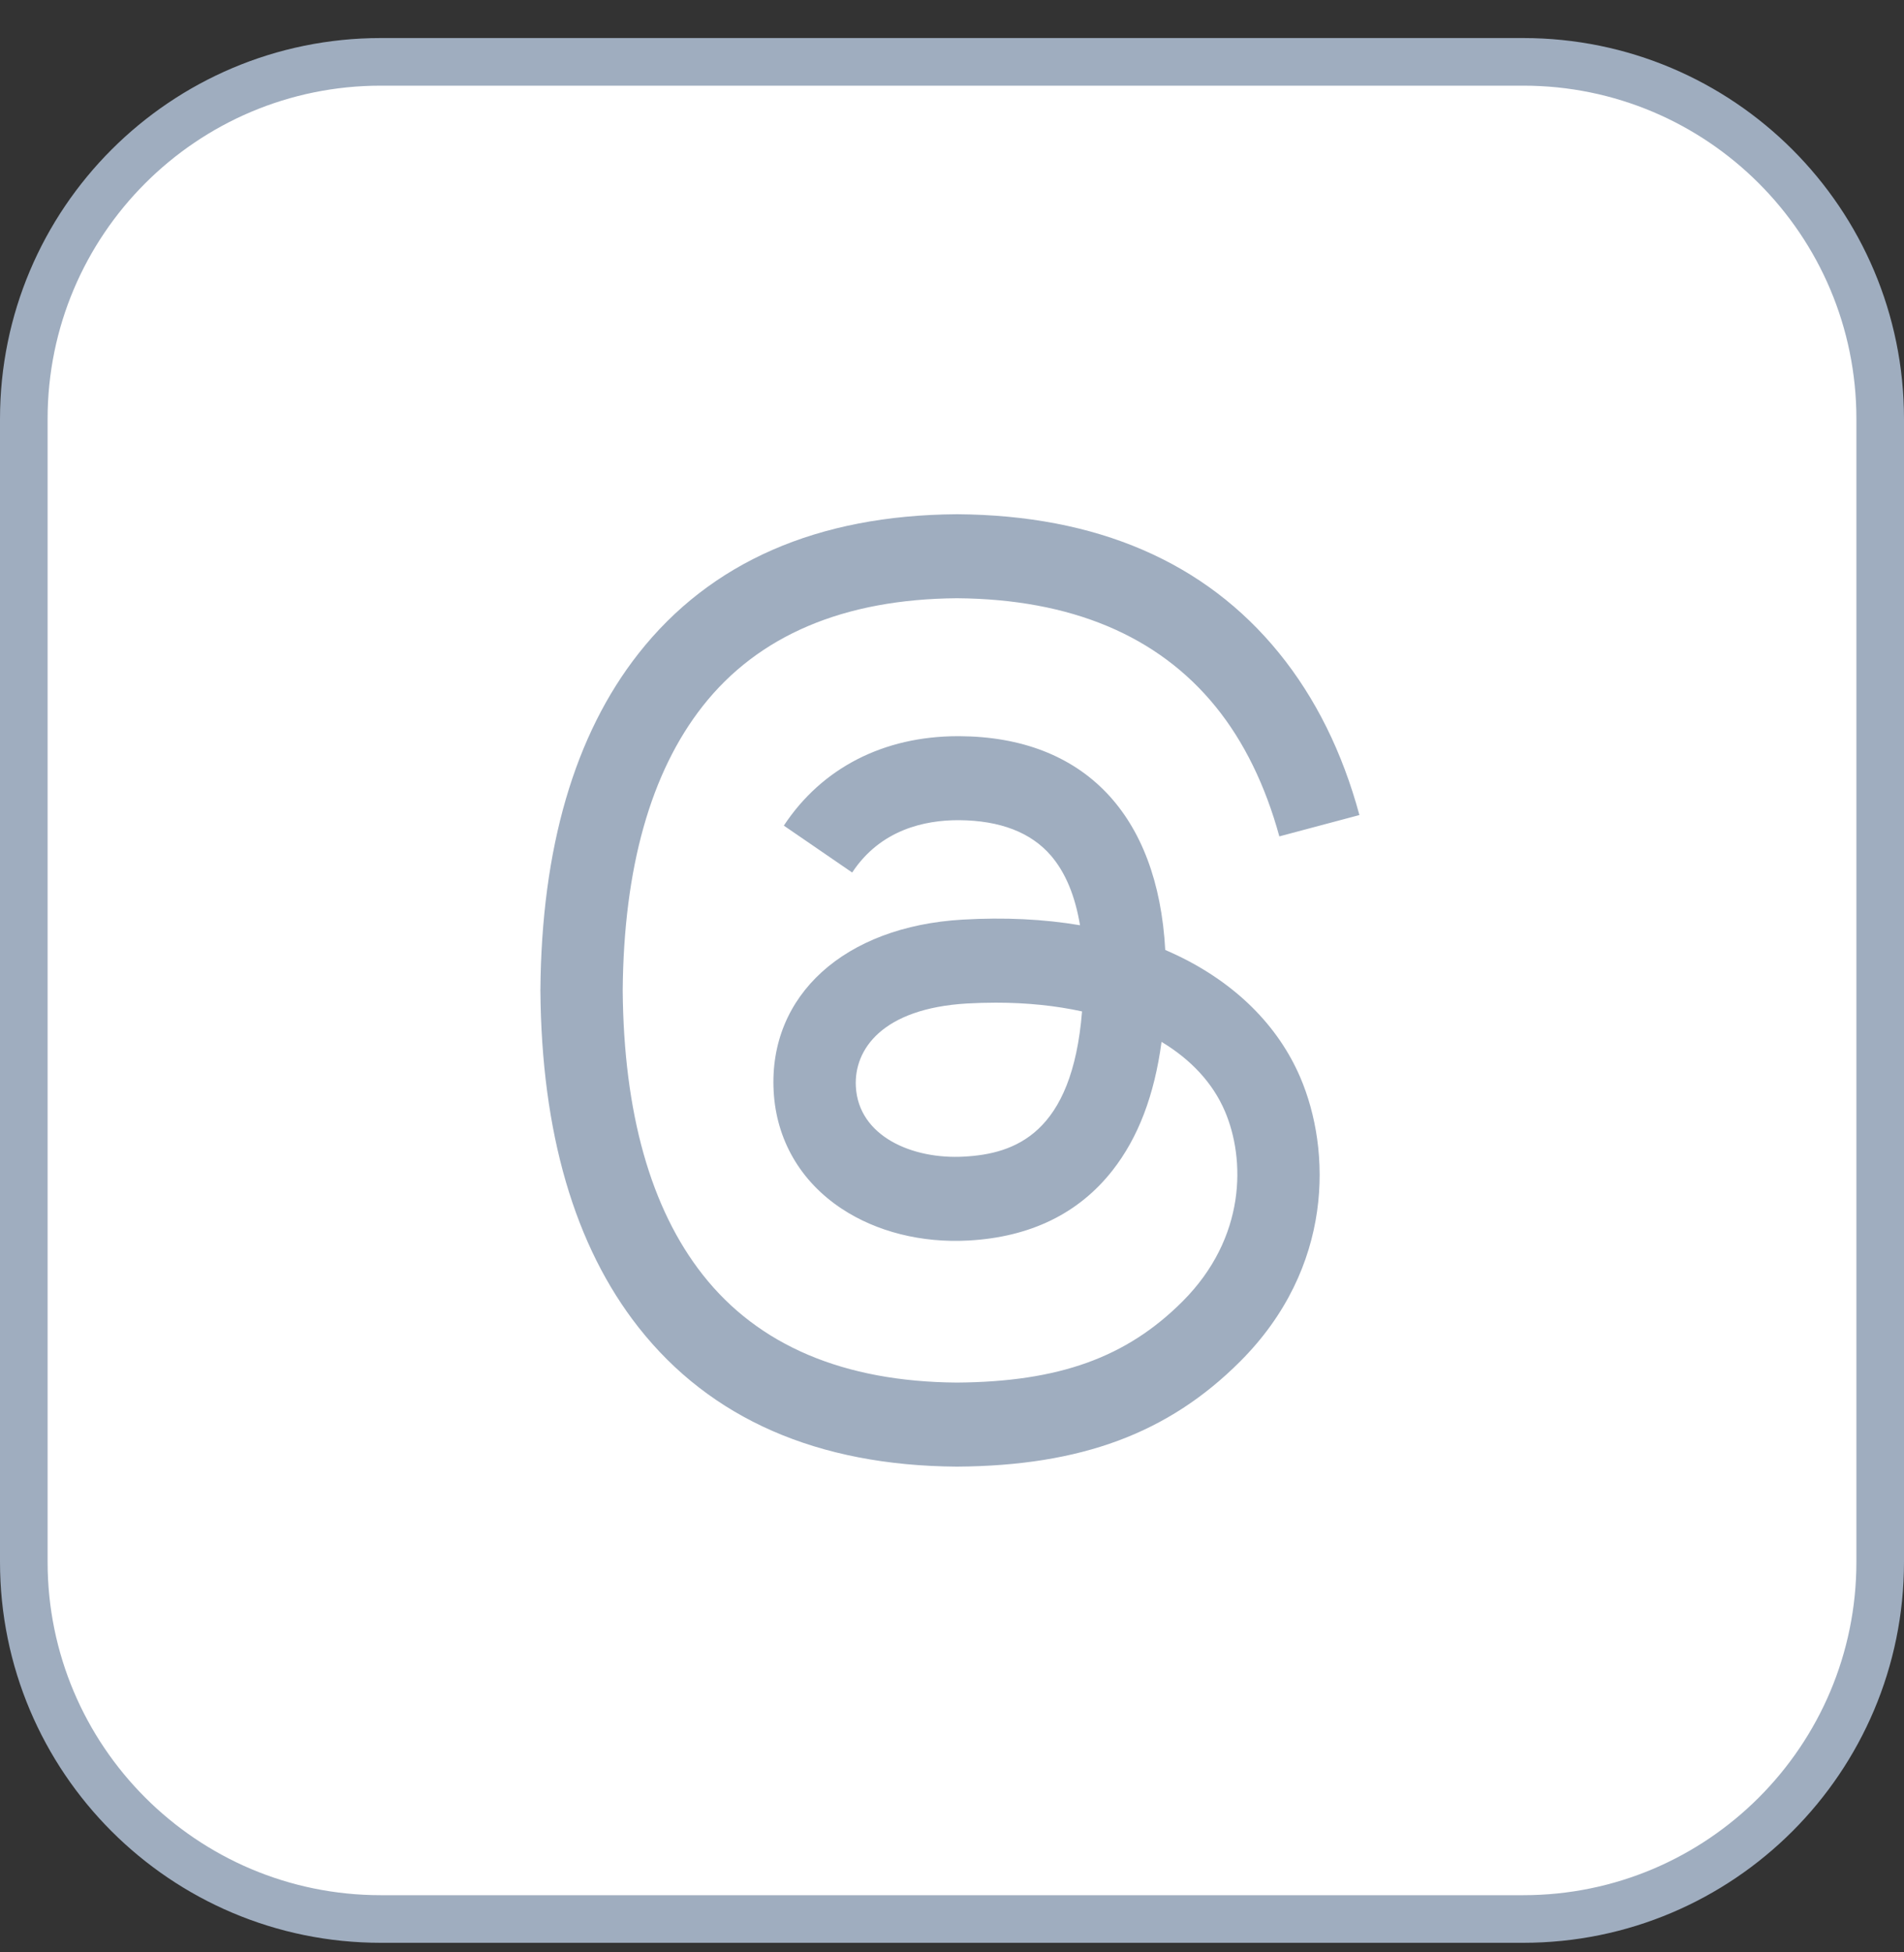 <svg width="40" height="41" viewBox="0 0 40 41" fill="none" xmlns="http://www.w3.org/2000/svg">
<rect x="0" y="0" width="40" height="41" fill="#333333" stroke="none"/>
<path d="M0.5 8.799C0.5 4.657 3.858 1.299 8 1.299H32C36.142 1.299 39.5 4.657 39.5 8.799V32.799C39.5 36.941 36.142 40.299 32 40.299H8C3.858 40.299 0.5 36.941 0.5 32.799V8.799Z" fill="white"/>
<path d="M0.5 8.799C0.5 4.657 3.858 1.299 8 1.299H32C36.142 1.299 39.5 4.657 39.5 8.799V32.799C39.5 36.941 36.142 40.299 32 40.299H8C3.858 40.299 0.5 36.941 0.5 32.799V8.799Z" stroke="#9FADBF"/>
<g clip-path="url(#clip0_10508_16896)">
<path d="M24.742 20.068C24.656 20.027 24.568 19.987 24.48 19.949C24.325 17.105 22.771 15.476 20.161 15.46C20.149 15.46 20.137 15.46 20.126 15.46C18.565 15.46 17.266 16.126 16.467 17.338L17.903 18.323C18.5 17.417 19.436 17.224 20.126 17.224C20.134 17.224 20.142 17.224 20.15 17.224C21.009 17.23 21.658 17.48 22.078 17.967C22.383 18.322 22.587 18.812 22.689 19.43C21.927 19.301 21.103 19.261 20.222 19.312C17.741 19.455 16.145 20.902 16.253 22.913C16.307 23.933 16.815 24.81 17.683 25.383C18.417 25.868 19.363 26.105 20.346 26.051C21.643 25.98 22.661 25.485 23.371 24.58C23.911 23.892 24.252 23.001 24.402 21.879C25.021 22.252 25.479 22.743 25.732 23.333C26.163 24.337 26.188 25.986 24.842 27.331C23.663 28.509 22.246 29.018 20.104 29.034C17.728 29.017 15.931 28.255 14.763 26.769C13.669 25.379 13.103 23.37 13.082 20.799C13.103 18.228 13.669 16.219 14.763 14.828C15.931 13.343 17.728 12.581 20.104 12.563C22.497 12.581 24.325 13.347 25.538 14.839C26.133 15.571 26.582 16.491 26.877 17.564L28.559 17.116C28.201 15.795 27.637 14.657 26.87 13.713C25.315 11.8 23.04 10.819 20.11 10.799H20.098C17.174 10.819 14.925 11.803 13.414 13.724C12.069 15.433 11.376 17.811 11.353 20.792L11.352 20.799L11.353 20.806C11.376 23.787 12.069 26.165 13.414 27.874C14.925 29.794 17.174 30.779 20.098 30.799H20.11C22.71 30.781 24.543 30.1 26.052 28.592C28.028 26.618 27.968 24.145 27.317 22.626C26.85 21.537 25.959 20.653 24.742 20.068ZM20.253 24.289C19.165 24.35 18.035 23.862 17.98 22.817C17.938 22.041 18.531 21.177 20.319 21.073C20.524 21.062 20.725 21.056 20.922 21.056C21.572 21.056 22.18 21.119 22.732 21.24C22.526 23.813 21.317 24.231 20.253 24.289Z" fill="#9FADBF"/>
</g>
<defs>
<clipPath id="clip0_10508_16896">
<rect width="20" height="20" fill="white" transform="translate(10 10.799)"/>
</clipPath>
</defs>
</svg>
